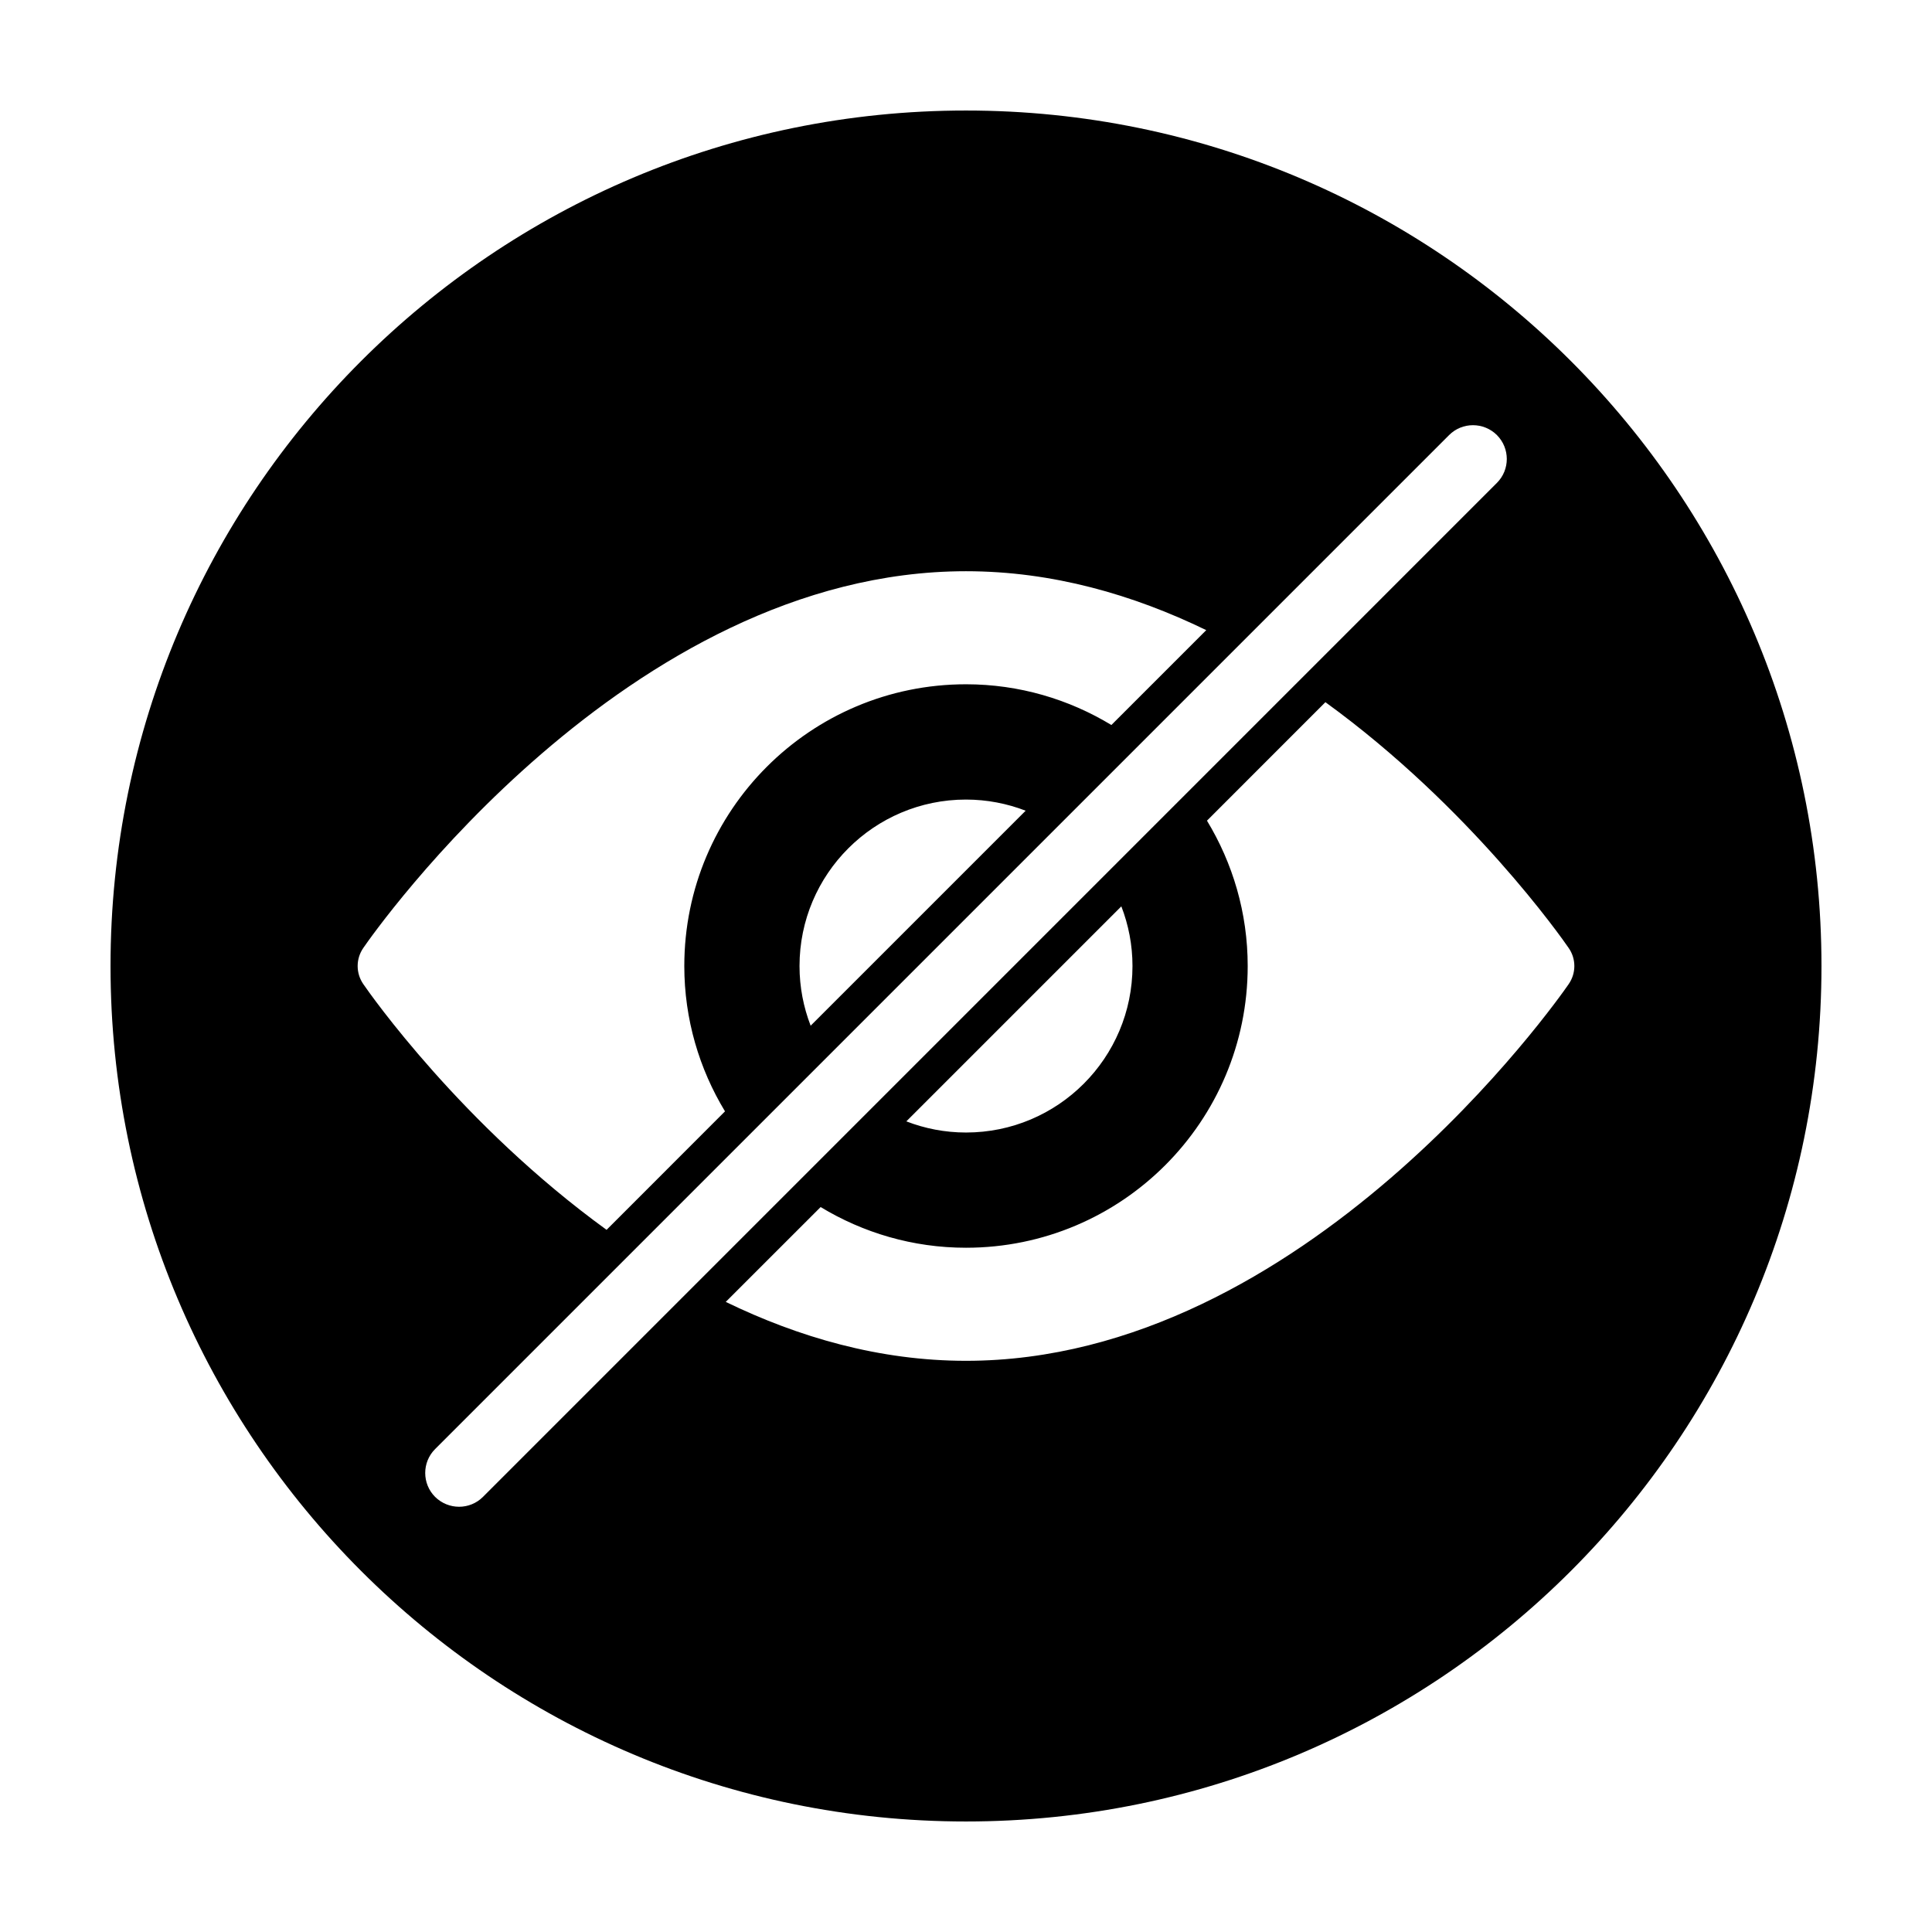 <?xml version="1.0" encoding="UTF-8"?>
<!-- Uploaded to: ICON Repo, www.iconrepo.com, Generator: ICON Repo Mixer Tools -->
<svg fill="#000000" width="800px" height="800px" version="1.1" viewBox="144 144 512 512" xmlns="http://www.w3.org/2000/svg">
 <path d="m400 173.29c-125.21 0-226.71 101.5-226.71 226.71s101.5 226.71 226.71 226.71c125.22 0 226.71-101.5 226.71-226.71-0.004-125.22-101.5-226.71-226.71-226.71zm-159.71 221.91c2.801-4.082 69.902-99.82 159.71-99.82 22.949 0 44.391 6.254 63.668 15.613l-25.141 25.141c-11.23-6.801-24.395-10.793-38.52-10.793-41.246 0-74.66 33.434-74.66 74.66 0 14.125 3.984 27.297 10.785 38.52l-31.383 31.398c-38.383-27.824-62.797-62.668-64.457-65.105-2.012-2.891-2.012-6.727 0-9.613zm175.52-36.355-56.98 56.977c-1.891-4.898-2.949-10.211-2.949-15.816 0-24.348 19.77-44.113 44.113-44.113 5.59 0.004 10.922 1.066 15.816 2.953zm-150.16 184.46c-2.293 0-4.57-0.875-6.344-2.613-3.492-3.508-3.492-9.176 0-12.672l268.72-268.72c3.488-3.492 9.152-3.492 12.672 0 3.492 3.508 3.492 9.176 0 12.672l-268.72 268.73c-1.738 1.738-4.031 2.606-6.328 2.606zm178.47-143.3c0 24.371-19.754 44.125-44.117 44.125-5.594 0-10.922-1.062-15.816-2.957l56.98-56.98c1.891 4.887 2.953 10.219 2.953 15.812zm115.59 4.805c-2.812 4.082-69.91 99.82-159.71 99.82-22.949 0-44.391-6.258-63.668-15.613l25.145-25.137c11.227 6.801 24.395 10.785 38.52 10.785 41.242 0 74.656-33.418 74.656-74.66 0-14.125-3.984-27.293-10.793-38.52l31.387-31.398c38.371 27.824 62.789 62.676 64.449 65.113 2.027 2.883 2.027 6.719 0.012 9.609z"/>
</svg>